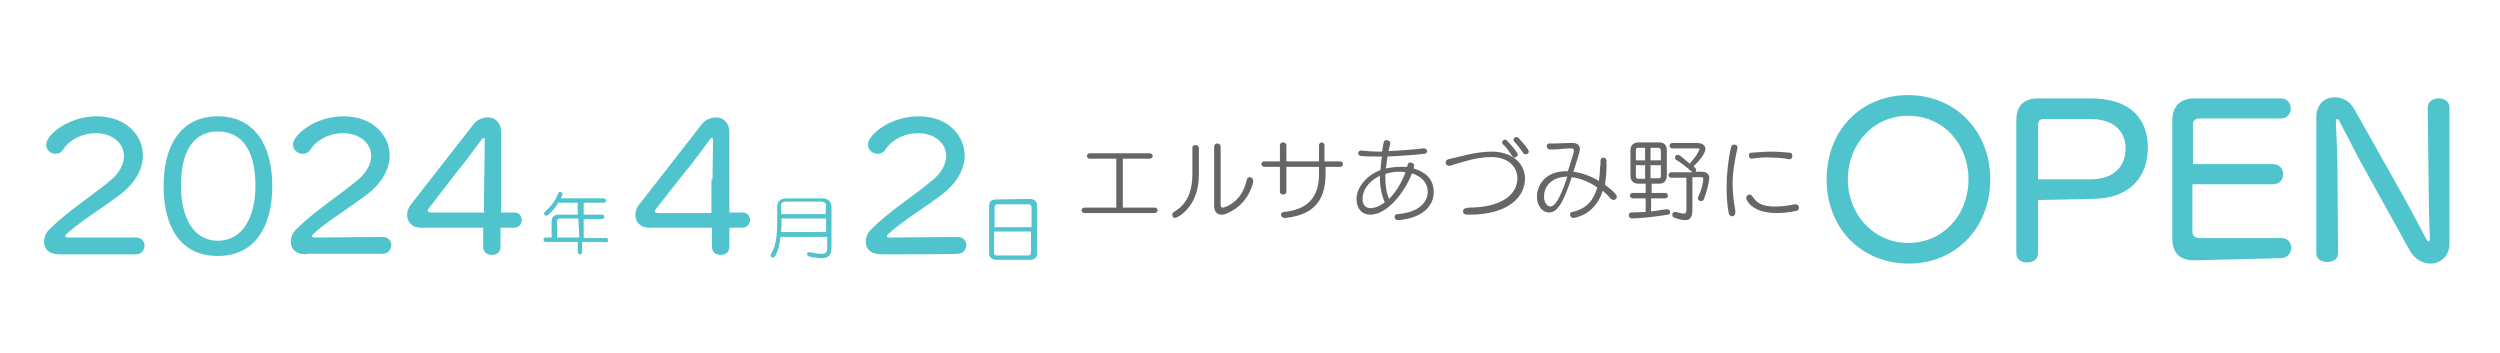 <?xml version="1.0" encoding="utf-8"?>
<!-- Generator: Adobe Illustrator 28.3.0, SVG Export Plug-In . SVG Version: 6.00 Build 0)  -->
<svg version="1.1" id="_レイヤー_1" xmlns="http://www.w3.org/2000/svg" xmlns:xlink="http://www.w3.org/1999/xlink" x="0px"
	 y="0px" viewBox="0 0 460 65" style="enable-background:new 0 0 460 65;" xml:space="preserve">
<style type="text/css">
	.st0{fill:#4FC4CD;}
	.st1{fill:#666666;}
</style>
<path class="st0" d="M11,46.8c-2.1,0-2.9-1.1-2.9-2.3c0-0.9,0.4-1.8,1.1-2.4c3.2-3.2,7.5-5.9,11-8.8c1.9-1.5,2.6-3.2,2.6-4.6
	c0-2.5-2.3-4.2-5.2-4.2c-2.3,0-4.7,1.1-5.9,2.9c-0.4,0.7-1,0.9-1.5,0.9c-0.9,0-1.7-0.7-1.7-1.7c0-1.8,4.1-5.2,9.3-5.2
	c5.6,0,8.5,3.7,8.5,7.2c0,2.4-1.3,5-4.2,7.2c-3,2.3-7.3,4.9-9.8,7.2c-0.1,0.1-0.3,0.3-0.3,0.4c0,0.2,0.1,0.3,0.5,0.3h0.1L25,43.7
	l0,0c1.1,0,1.6,0.8,1.6,1.5c0,0.7-0.5,1.6-1.6,1.6C25,46.8,11,46.8,11,46.8z"/>
<path class="st0" d="M162.2,46.8c-2.1,0-2.9-1.1-2.9-2.3c0-0.9,0.4-1.8,1.1-2.4c3.2-3.2,7.5-5.9,11-8.8c1.9-1.5,2.7-3.2,2.7-4.6
	c0-2.5-2.3-4.2-5.2-4.2c-2.3,0-4.7,1.1-5.9,2.9c-0.4,0.7-1,0.9-1.5,0.9c-0.9,0-1.8-0.7-1.8-1.7c0-1.8,4.1-5.2,9.3-5.2
	c5.6,0,8.5,3.7,8.5,7.2c0,2.4-1.3,5-4.2,7.2c-3,2.3-7.3,4.9-9.8,7.2c-0.1,0.1-0.3,0.3-0.3,0.4c0,0.2,0.1,0.3,0.5,0.3h0.1l12.4-0.1
	l0,0c1.1,0,1.6,0.8,1.6,1.5c0,0.7-0.5,1.6-1.6,1.6C176.1,46.8,162.2,46.8,162.2,46.8z"/>
<path class="st0" d="M30.1,34.2c0-7.6,3.3-12.8,10-12.8s10,5.3,10,12.8s-3.2,12.9-10,12.9S30.1,41.9,30.1,34.2z M47,34.2
	c0-5.8-2-10-6.9-10s-6.8,4.2-6.8,10s2.3,10.1,6.8,10.1S47,40,47,34.2z"/>
<path class="st0" d="M56.4,46.8c-2.1,0-2.9-1.1-2.9-2.3c0-0.9,0.4-1.8,1.1-2.4c3.2-3.2,7.5-5.9,11-8.8c1.9-1.5,2.7-3.2,2.7-4.6
	c0-2.5-2.3-4.2-5.2-4.2c-2.3,0-4.7,1.1-5.9,2.9c-0.4,0.7-1,0.9-1.5,0.9c-0.9,0-1.8-0.7-1.8-1.7c0-1.8,4.1-5.2,9.3-5.2
	c5.6,0,8.5,3.7,8.5,7.2c0,2.4-1.3,5-4.2,7.2c-3,2.3-7.3,4.9-9.8,7.2c-0.1,0.1-0.3,0.3-0.3,0.4c0,0.2,0.1,0.3,0.5,0.3h0.1l12.4-0.1
	l0,0c1.1,0,1.6,0.8,1.6,1.5c0,0.7-0.5,1.6-1.6,1.6H56.4L56.4,46.8z"/>
<path class="st0" d="M92.1,41.9v3.5c0,1.1-0.8,1.5-1.6,1.5c-0.8,0-1.6-0.4-1.6-1.5v-3.5H77.4c-1.6,0-2.5-1.1-2.5-2.4
	c0-0.5,0.2-1.1,0.5-1.6l11.7-15c0.7-0.9,1.7-1.3,2.7-1.3c1.2,0,2.4,0.9,2.4,2.7v14.8h2.4c1,0,1.4,0.7,1.4,1.4s-0.5,1.4-1.4,1.4H92.1
	L92.1,41.9z M89.1,33c0-1.1,0.1-7.2,0.1-7.2v-0.1c0-0.2-0.1-0.3-0.2-0.3c-0.1,0-0.3,0.1-0.4,0.3c0,0-3.6,4.9-4.2,5.5L79,38.2
	c-0.2,0.3-0.3,0.4-0.3,0.5c0,0.3,0.2,0.4,0.6,0.4h9.8C89,39.1,89.1,33,89.1,33z"/>
<path class="st0" d="M107.1,44.5v1.9c0,0.3-0.2,0.4-0.4,0.4c-0.2,0-0.4-0.2-0.4-0.4v-1.9h-5.9c-0.3,0-0.4-0.2-0.4-0.4
	c0-0.2,0.1-0.4,0.4-0.4h1.1v-2.9c0-0.9,0.4-1.3,1.4-1.3h3.4v-2.2h-3.6c-0.5,1-1.8,2.4-2.2,2.4c-0.3,0-0.4-0.3-0.4-0.4
	c0-0.1,0.1-0.2,0.2-0.4c1.2-1,1.9-2,2.4-3.3c0.1-0.2,0.2-0.3,0.4-0.3s0.4,0.2,0.4,0.4c0,0.1,0,0.2-0.3,0.8h7.9
	c0.3,0,0.4,0.2,0.4,0.4c0,0.2-0.1,0.4-0.4,0.4h-3.7v2.2h3.4c0.3,0,0.4,0.2,0.4,0.4c0,0.2-0.1,0.4-0.4,0.4h-3.4v3.5h4.1
	c0.3,0,0.4,0.2,0.4,0.4c0,0.2-0.1,0.4-0.4,0.4C111.2,44.5,107.1,44.5,107.1,44.5z M106.4,40.2h-3.4c-0.4,0-0.5,0.2-0.5,0.6v2.9h4.1
	L106.4,40.2L106.4,40.2z"/>
<path class="st0" d="M134.2,41.9v3.5c0,1.1-0.8,1.5-1.6,1.5c-0.8,0-1.6-0.4-1.6-1.5v-3.5h-11.6c-1.6,0-2.5-1.1-2.5-2.4
	c0-0.5,0.2-1.1,0.5-1.6l11.7-15c0.7-0.9,1.7-1.3,2.7-1.3c1.2,0,2.4,0.9,2.4,2.7v14.8h2.4c1,0,1.4,0.7,1.4,1.4s-0.5,1.4-1.4,1.4
	H134.2L134.2,41.9z M131.1,33c0-1.1,0.1-7.2,0.1-7.2v-0.1c0-0.2-0.1-0.3-0.2-0.3s-0.3,0.1-0.4,0.3c0,0-3.6,4.9-4.2,5.5l-5.6,7.1
	c-0.2,0.3-0.3,0.4-0.3,0.5c0,0.3,0.2,0.4,0.6,0.4h9.8V33L131.1,33z"/>
<path class="st0" d="M152,43.6h-8.4c-0.1,1.3-0.4,2.5-0.9,3.4c-0.1,0.3-0.4,0.4-0.5,0.4c-0.3,0-0.4-0.2-0.4-0.4c0-0.1,0-0.2,0.1-0.3
	c0.9-1.6,1.1-3.4,1.1-5.7v-2.8c0-1.2,0.6-1.7,1.8-1.7h6.4c1.1,0,1.8,0.4,1.8,1.8v7.2c0,1.4-0.5,2-1.9,2c-0.5,0-1.3-0.1-2.2-0.3
	c-0.3-0.1-0.4-0.3-0.4-0.4c0-0.3,0.2-0.4,0.4-0.4h0.1c1,0.2,1.7,0.3,2.1,0.3c1,0,1.1-0.4,1.1-1.1V43.6L152,43.6z M152,40.2h-8.2v0.6
	c0,0.7,0,1.3-0.1,1.9h8.3L152,40.2L152,40.2z M152,37.9c0-0.5-0.3-0.8-0.9-0.8h-6.6c-0.5,0-0.8,0.3-0.8,0.8v1.5h8.2L152,37.9
	L152,37.9z"/>
<path class="st1" d="M199.5,39.2c-0.3,0-0.5-0.3-0.5-0.5s0.2-0.5,0.5-0.5h5.9v-9h-4.9c-0.4,0-0.5-0.3-0.5-0.5s0.2-0.5,0.5-0.5h11
	c0.4,0,0.6,0.3,0.6,0.5c0,0.3-0.2,0.5-0.6,0.5h-4.9v9h5.9c0.3,0,0.5,0.3,0.5,0.5s-0.2,0.5-0.5,0.5H199.5z"/>
<path class="st1" d="M219.4,27.2c0-0.4,0.3-0.5,0.6-0.5s0.6,0.2,0.6,0.5v4.9c0,6.1-4,8-4.4,8c-0.3,0-0.5-0.3-0.5-0.6
	c0-0.2,0.1-0.4,0.3-0.5c2.4-1.4,3.4-3.7,3.4-7L219.4,27.2L219.4,27.2z M223.4,27c0-0.4,0.3-0.6,0.6-0.6s0.6,0.2,0.6,0.6v10.8
	c0,0.3,0.2,0.4,0.4,0.4c0.3,0,3.5-0.9,4.4-5.1c0.1-0.4,0.3-0.5,0.6-0.5s0.6,0.3,0.6,0.7c0,0.1-0.6,4.2-4.9,6
	c-0.3,0.1-0.6,0.2-0.9,0.2c-0.8,0-1.4-0.5-1.4-1.6L223.4,27L223.4,27z"/>
<path class="st1" d="M243.9,30.7V32c0,4-1.4,7.5-7.4,8.1h-0.1c-0.4,0-0.7-0.3-0.7-0.6c0-0.2,0.2-0.5,0.5-0.5c5.4-0.5,6.5-3.8,6.5-7
	v-1.3h-6v4.6c0,0.3-0.3,0.5-0.6,0.5s-0.6-0.2-0.6-0.5v-4.6h-2.9c-0.3,0-0.5-0.3-0.5-0.5c0-0.3,0.2-0.5,0.5-0.5h2.9v-3
	c0-0.3,0.3-0.5,0.6-0.5s0.6,0.2,0.6,0.5v3h6v-3c0-0.3,0.3-0.5,0.5-0.5s0.5,0.2,0.5,0.5v3h2.9c0.4,0,0.5,0.3,0.5,0.5
	c0,0.3-0.2,0.5-0.5,0.5L243.9,30.7L243.9,30.7z"/>
<path class="st1" d="M253.5,28.8c-1.1,0-2.2,0-3.1-0.1c-0.3,0-0.5-0.3-0.5-0.5s0.2-0.5,0.5-0.5h0.1c0.9,0.1,2.1,0.2,3.3,0.2h0.5
	l0.3-1.7c0-0.3,0.3-0.4,0.6-0.4c0.3,0,0.6,0.2,0.6,0.5v0.1c-0.1,0.5-0.2,0.9-0.3,1.4c2.3-0.1,4.7-0.3,6.4-0.5c0.1,0,0.1,0,0.1,0
	c0.4,0,0.6,0.3,0.6,0.5s-0.2,0.5-0.5,0.5c-1.8,0.2-4.4,0.4-6.8,0.5c-0.1,0.7-0.2,1.4-0.3,2.2c0.9-0.2,1.9-0.3,2.8-0.3
	c0.4,0,0.7,0,1.1,0c0-0.1,0.1-0.2,0.1-0.4c0.1-0.3,0.3-0.4,0.5-0.4c0.3,0,0.7,0.2,0.7,0.6c0,0.1-0.1,0.3-0.1,0.5
	c2.1,0.6,3.7,1.9,3.7,4.3c0,4.4-5.3,5.2-6.6,5.2c-0.4,0-0.6-0.3-0.6-0.6c0-0.2,0.2-0.5,0.5-0.5c4-0.3,5.6-2.2,5.6-4.1
	c0-1.8-1.3-2.9-2.9-3.4c-1.3,3.4-4.5,7.6-7.7,7.6c-1.5,0-2.5-1.1-2.5-2.9c0-2.1,1.9-4.4,4.4-5.3c0.1-0.9,0.1-1.7,0.3-2.5L253.5,28.8
	L253.5,28.8z M253.9,32.3l-0.3,0.2c-1.9,1-2.9,2.6-2.9,4.1c0,1.1,0.6,1.7,1.5,1.7c0.3,0,1.4-0.1,2.6-1.1c-0.6-1.3-0.9-2.9-0.9-4.6
	L253.9,32.3L253.9,32.3z M257.6,31.6c-0.9,0-1.8,0.1-2.7,0.4c0,0.2,0,0.5,0,0.7c0,1.4,0.2,2.8,0.7,3.9c1.3-1.3,2.4-3.2,3-4.9
	C258.2,31.6,257.9,31.6,257.6,31.6L257.6,31.6z"/>
<path class="st1" d="M270.2,38.2c6.2,0,9-2.5,9-5.4c0-2.2-1.8-3.9-4.8-3.9c-2.9,0-5.5,1-7.6,1.6c-0.1,0-0.2,0-0.2,0
	c-0.4,0-0.6-0.3-0.6-0.6c0-0.3,0.2-0.5,0.5-0.6c2.3-0.5,5-1.4,8-1.4c3.4,0,6.1,1.9,6.1,5c0,3.4-3.2,6.6-10.2,6.6
	c-0.6,0-1.2,0-1.2-0.6c0-0.3,0.2-0.6,0.6-0.6L270.2,38.2L270.2,38.2z M278.7,29c-0.1,0-0.3-0.1-0.4-0.2c-0.5-0.8-1.2-1.8-1.8-2.3
	c-0.1-0.1-0.1-0.2-0.1-0.3c0-0.3,0.3-0.5,0.5-0.5c0.1,0,0.3,0,0.4,0.2c1.1,1.1,2,2.3,2,2.6C279.2,28.7,278.9,29,278.7,29L278.7,29z
	 M281.3,27.9c0,0.3-0.3,0.5-0.6,0.5c-0.1,0-0.3-0.1-0.4-0.2c-0.5-0.8-1.2-1.6-1.7-2.2c-0.1-0.1-0.1-0.2-0.1-0.3
	c0-0.2,0.2-0.5,0.5-0.5c0.1,0,0.3,0.1,0.4,0.2C280.2,26.2,281.3,27.5,281.3,27.9z"/>
<path class="st1" d="M294.5,29.5c0-0.3,0.3-0.5,0.5-0.5c0.3,0,0.6,0.2,0.6,0.6c0,0.3,0,0.6,0,0.9c0,1.1-0.1,2.4-0.3,3.5
	c0.3,0.2,2.2,1.6,2.2,2.2c0,0.3-0.3,0.6-0.6,0.6c-0.1,0-0.3-0.1-0.5-0.2c-0.4-0.5-0.9-1-1.5-1.5c-1.4,4.5-5.2,5-5.4,5
	c-0.4,0-0.6-0.3-0.6-0.6s0.1-0.5,0.4-0.5c2.8-0.6,4-2.4,4.6-4.5c-1.4-1-3.1-1.7-4.7-1.9c-1.6,4.9-2.7,6.5-4.2,6.5
	c-1.1,0-2.2-1.1-2.2-2.9c0-2.2,1.6-4.7,5.4-4.7h0.3c1.1-3.5,1.1-3.6,1.1-3.8c0-0.2-0.1-0.4-0.5-0.4H289c-1.1,0-2.1,0.2-3.2,0.2
	c-0.2,0-0.4,0-0.6,0c-0.4,0-0.6-0.3-0.6-0.6c0-0.3,0.2-0.5,0.5-0.5l0,0c0.3,0,0.6,0,1,0c1,0,1.9-0.1,3-0.1h0.2c1,0,1.4,0.5,1.4,1.2
	c0,0.2,0,0.4-1.2,4.1c1.6,0.2,3.2,0.8,4.7,1.7c0.1-0.8,0.2-1.6,0.2-2.5C294.5,30.5,294.5,30,294.5,29.5L294.5,29.5L294.5,29.5z
	 M284.1,36.2c0,1.2,0.7,1.8,1.1,1.8c0.9,0,1.8-1.3,3.2-5.5C285,32.6,284.1,34.7,284.1,36.2z"/>
<path class="st1" d="M303.8,36.5v2.4c1-0.1,1.9-0.3,2.9-0.4h0.1c0.3,0,0.5,0.3,0.5,0.5s-0.1,0.5-0.4,0.5c-2,0.3-4,0.6-6.6,0.7l0,0
	c-0.4,0-0.6-0.3-0.6-0.6c0-0.2,0.1-0.5,0.4-0.5c1,0,1.9-0.1,2.7-0.1v-2.5h-2.4c-0.3,0-0.5-0.3-0.5-0.5s0.2-0.5,0.5-0.5h2.4v-1.7
	h-1.3c-0.8,0-1.5-0.4-1.5-1.5v-4.6c0-1.1,0.7-1.5,1.5-1.5h3.8c0.8,0,1.4,0.4,1.4,1.5v4.6c0,1.1-0.7,1.5-1.4,1.5h-1.4v1.7h2.5
	c0.3,0,0.5,0.3,0.5,0.5c0,0.3-0.2,0.5-0.5,0.5L303.8,36.5L303.8,36.5z M302.7,27.2h-1.3c-0.3,0-0.4,0.1-0.4,0.5v1.8h1.7
	C302.7,29.5,302.7,27.2,302.7,27.2z M302.7,30.4H301v2c0,0.3,0.1,0.5,0.4,0.5h1.3L302.7,30.4L302.7,30.4z M305.6,27.7
	c0-0.3-0.2-0.5-0.4-0.5h-1.5v2.3h1.9V27.7L305.6,27.7z M305.6,30.4h-1.9v2.4h1.5c0.3,0,0.4-0.1,0.4-0.5V30.4L305.6,30.4z
	 M310.3,32.7h-2.8c-0.4,0-0.5-0.3-0.5-0.5s0.2-0.5,0.5-0.5h3.9c-1-0.9-2-1.7-3-2.3c-0.1-0.1-0.2-0.2-0.2-0.4c0-0.3,0.2-0.5,0.5-0.5
	c0.1,0,0.2,0,0.4,0.1c0.6,0.5,1.2,1,1.8,1.5c0.8-0.9,1.3-1.5,1.7-2.4c0-0.1,0.1-0.1,0.1-0.2s-0.1-0.2-0.3-0.2h-4.7
	c-0.3,0-0.5-0.2-0.5-0.5c0-0.2,0.2-0.5,0.5-0.5h4.5c1.1,0,1.6,0.5,1.6,1.1s-0.7,1.8-2.2,3.2c0.4,0.3,0.5,0.6,0.5,0.6
	c0,0.1-0.1,0.3-0.1,0.4h1c1,0,1.5,0.4,1.5,1.2c0,0.5-0.4,2.4-1,3.9c-0.1,0.2-0.3,0.3-0.5,0.3c-0.3,0-0.6-0.2-0.6-0.5
	c0-0.1,0-0.2,0.1-0.3c0.4-0.9,0.8-2,0.9-3.1c0-0.1,0-0.1,0-0.2c0-0.2-0.1-0.3-0.4-0.3h-1.6v6c0,1.2-0.3,1.9-1.3,1.9
	c-0.5,0-1.1-0.1-1.9-0.4c-0.3-0.1-0.5-0.3-0.5-0.6s0.2-0.5,0.5-0.5c0.1,0,0.1,0,0.2,0c0.7,0.2,1.1,0.3,1.4,0.3
	c0.4,0,0.5-0.2,0.5-0.8V32.7L310.3,32.7z"/>
<path class="st1" d="M318.7,39.8c-0.3,0-0.5-0.2-0.6-0.5c-0.3-1.5-0.4-3.1-0.4-4.8c0-2.5,0.3-5.2,0.8-7.4c0.1-0.3,0.3-0.5,0.6-0.5
	c0.3,0,0.6,0.2,0.6,0.5v0.1c-0.5,2.3-0.9,4.4-0.9,6.6c0,1.6,0.2,3.3,0.5,5c0,0.1,0,0.1,0,0.2C319.3,39.6,319,39.8,318.7,39.8
	L318.7,39.8z M326.9,39.2c-4.6,0-5.6-2.4-5.6-2.8c0-0.3,0.3-0.6,0.6-0.6c0.2,0,0.4,0.1,0.6,0.4c0.8,1.3,2,1.8,4.1,1.8
	c1,0,2.2-0.1,3.6-0.4c0.1,0,0.1,0,0.2,0c0.4,0,0.6,0.3,0.6,0.6s-0.2,0.6-0.5,0.6C329.2,39.1,328,39.2,326.9,39.2L326.9,39.2z
	 M322.3,29.2c-0.3,0-0.5-0.3-0.5-0.6c0-0.3,0.1-0.5,0.5-0.5c1.2-0.1,2.4-0.2,3.6-0.2s2.3,0.1,3.4,0.2c0.4,0,0.5,0.3,0.5,0.6
	c0,0.3-0.2,0.6-0.5,0.6h-0.1c-1-0.2-2.1-0.3-3.1-0.3C324.8,28.9,323.6,29,322.3,29.2L322.3,29.2L322.3,29.2z"/>
<path class="st0" d="M336.1,33c0-9.1,6.4-15.5,15-15.5S366.2,24,366.2,33s-6.4,15.5-15,15.5C342.6,48.5,336.1,42.1,336.1,33z
	 M362.2,33c0-6.6-4.7-11.7-11.1-11.7s-11.1,5.2-11.1,11.7s4.8,11.7,11.1,11.7C357.5,44.7,362.2,39.6,362.2,33z"/>
<path class="st0" d="M375,36.8v9.8c0,1.1-0.9,1.7-2,1.7s-2-0.6-2-1.7V22.2c0-2.7,1.3-4.1,4.1-4.1h9.6c7.3,0,10.5,3.8,10.5,9
	s-3,9.5-10.4,9.5L375,36.8L375,36.8z M384.6,33c4.5,0,6.5-2.5,6.5-5.7s-2.2-5.4-6.5-5.4h-8.5c-0.8,0-1.1,0.4-1.1,1.2V33H384.6
	L384.6,33z"/>
<path class="st0" d="M403.8,47.9c-2.7,0-4.1-1.3-4.1-4.1V22.2c0-2.7,1.5-4.1,4.1-4.1h15.8c1.3,0,1.9,0.9,1.9,1.9
	c0,0.9-0.6,1.8-1.9,1.8h-14.8c-0.8,0-1.3,0.3-1.3,1.1v7.3h14.7c1.3,0,1.9,0.9,1.9,1.9c0,0.9-0.6,1.8-1.9,1.8h-14.8v8.6
	c0,0.9,0.4,1.3,1.3,1.3h15c1.3,0,1.9,0.9,1.9,1.8c0,0.9-0.7,1.9-1.9,1.9L403.8,47.9L403.8,47.9z"/>
<path class="st0" d="M434.2,29.5c-1.1-2.1-3.8-7.3-3.8-7.3c-0.1-0.2-0.3-0.3-0.4-0.3c-0.1,0-0.2,0.2-0.2,0.4l0,0
	c0,0,0.3,6.7,0.3,9.2l0.1,15.1c0,1.1-0.9,1.6-2,1.6c-1,0-2-0.5-2-1.6v-25c0-2.5,1.6-3.7,3.4-3.7c1.4,0,2.8,0.7,3.6,2.2l9.4,16.7
	c1.2,2.2,3.9,7.3,3.9,7.3c0.1,0.2,0.2,0.3,0.3,0.3c0.2,0,0.3-0.2,0.3-0.4c0,0-0.2-5.2-0.2-7.8l-0.2-16.4c0-1.1,1-1.7,2-1.7
	s2,0.5,2,1.7v25c0,2.4-1.7,3.7-3.5,3.7c-1.4,0-2.9-0.8-3.8-2.4L434.2,29.5L434.2,29.5z"/>
<path class="st0" d="M189.6,36.6c0.4,0,1.2,0.3,1.2,1.1v9c0,0.9-0.7,1.1-1.2,1.1h-6.4c-0.4,0-1.2-0.3-1.2-1.1v-8.9
	c0-0.9,0.7-1.1,1.2-1.1L189.6,36.6L189.6,36.6z M189.8,41.8v-3.6c0-0.3-0.1-0.6-0.5-0.6h-5.8c-0.4,0-0.5,0.3-0.5,0.6v3.6H189.8z
	 M182.9,42.6v3.8c0,0.4,0.1,0.6,0.5,0.6h5.8c0.4,0,0.5-0.3,0.5-0.6v-3.8H182.9z"/>
</svg>
